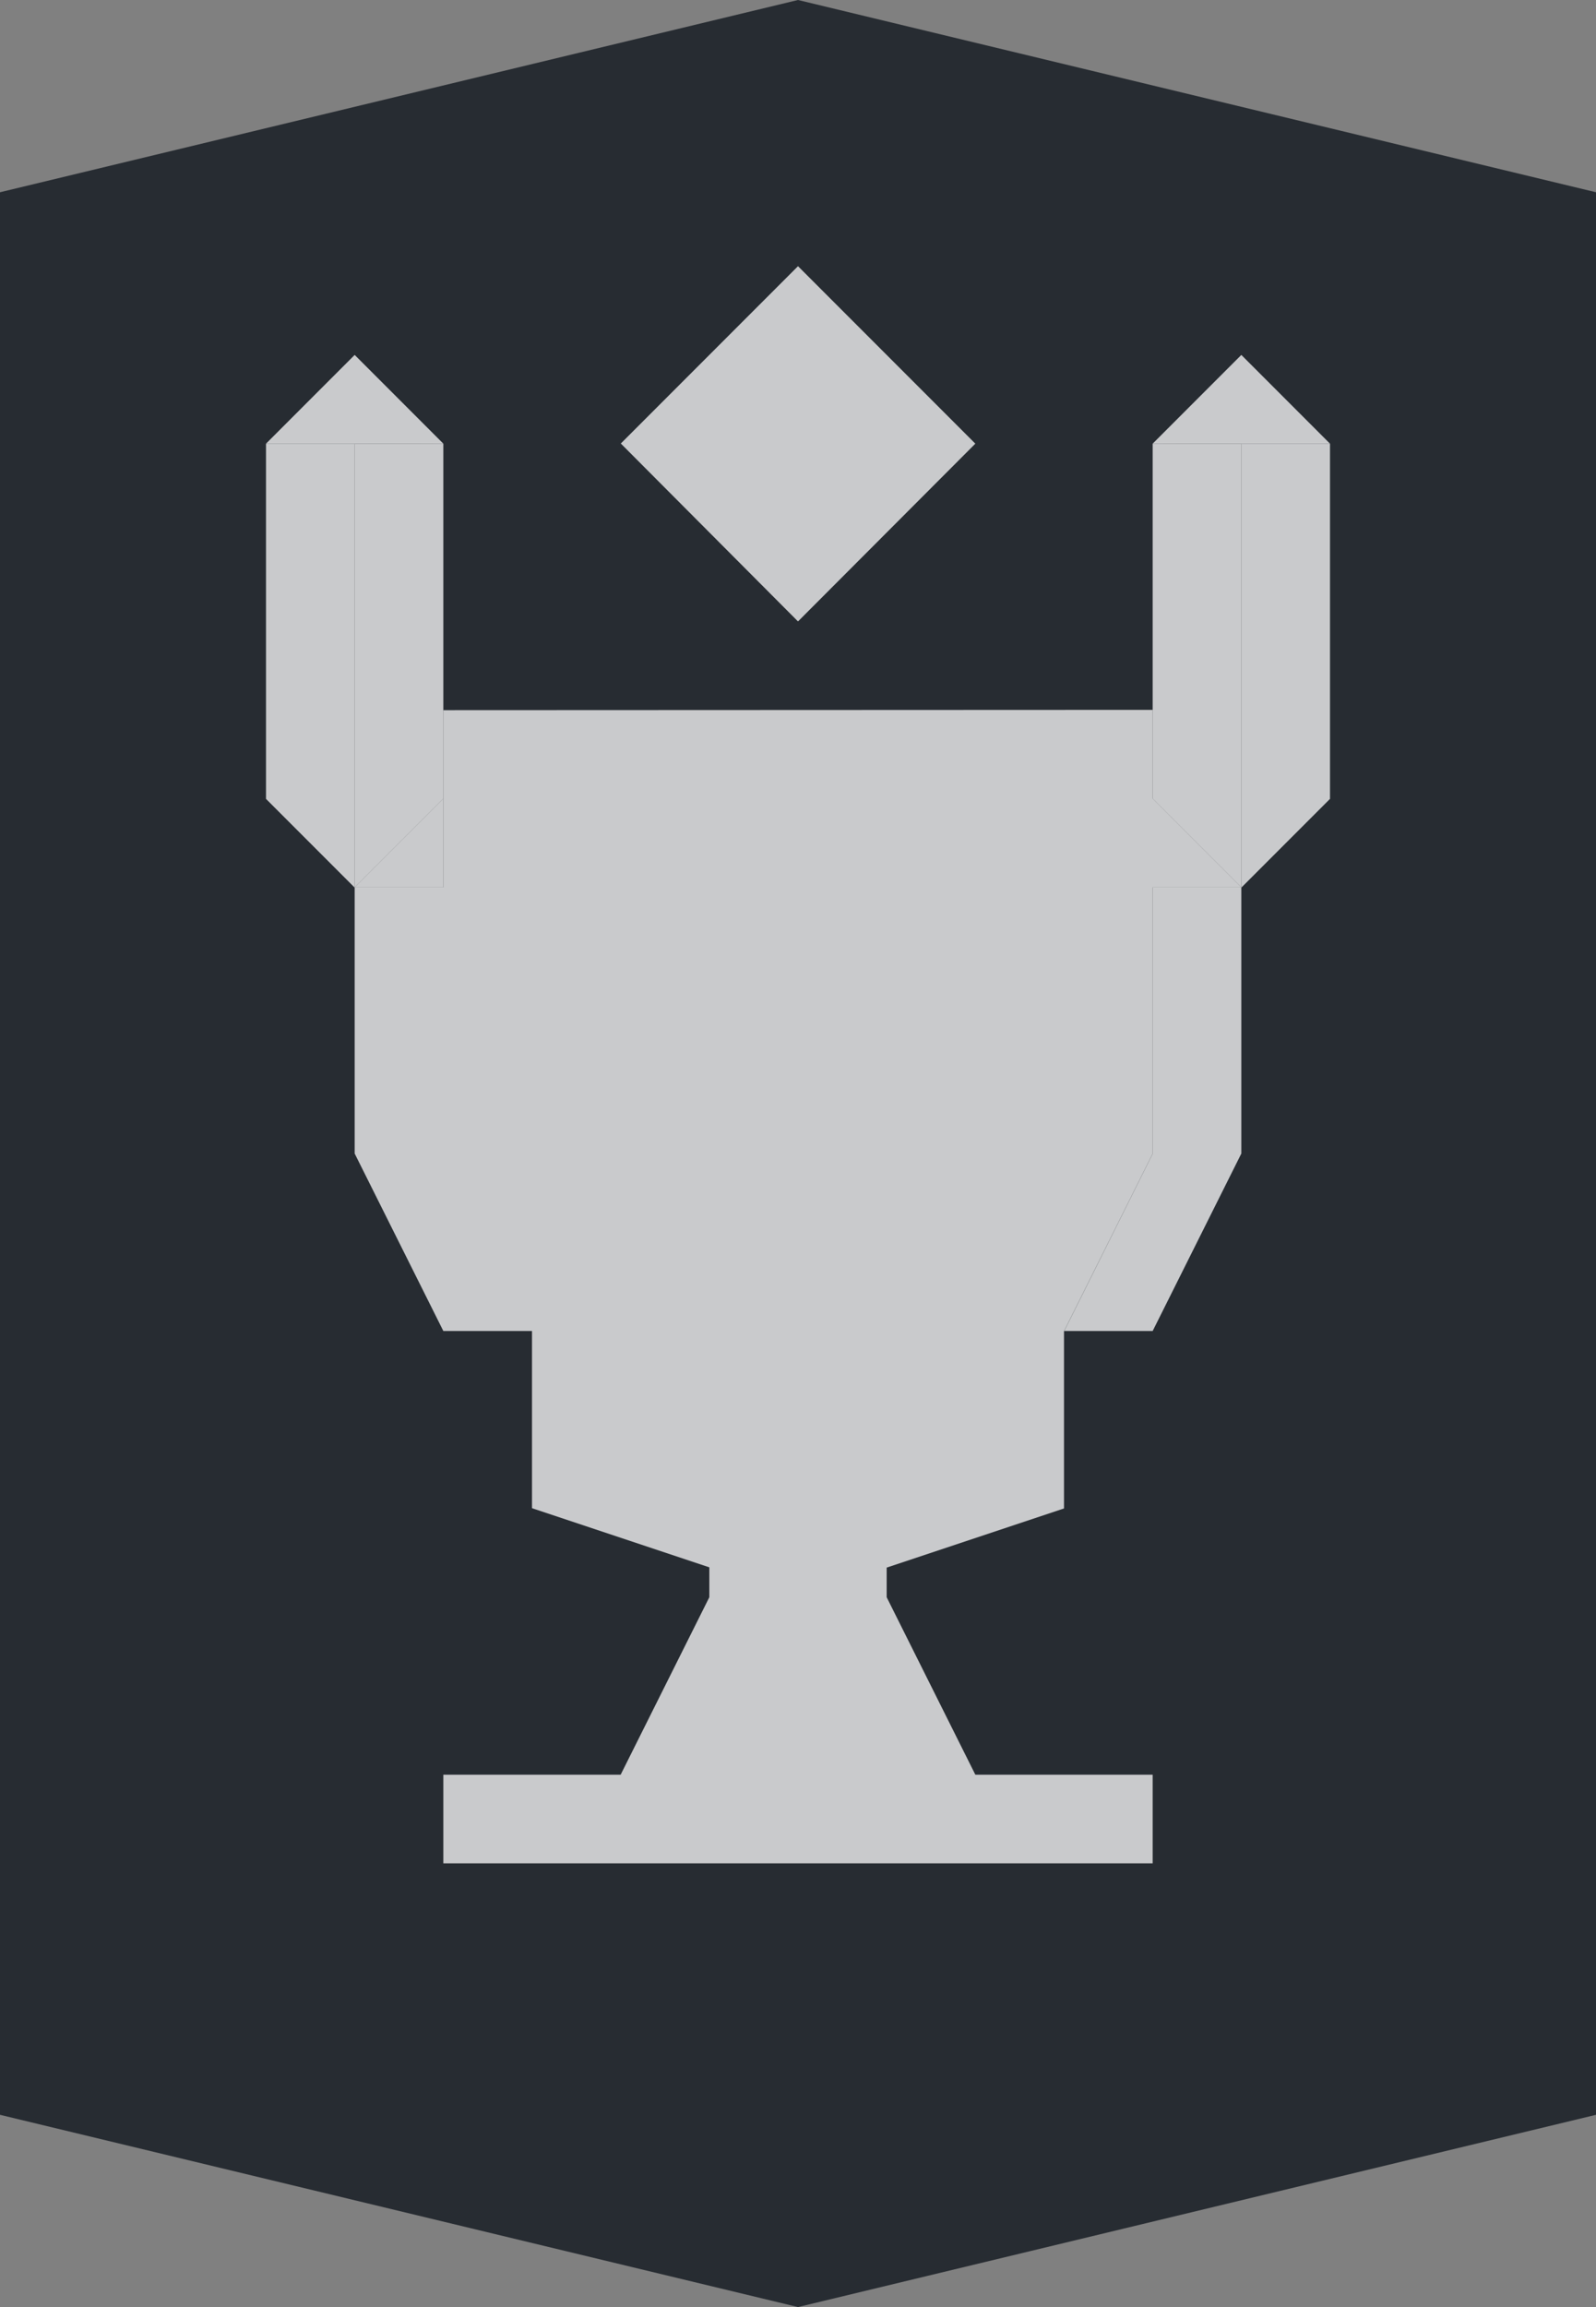 <svg width="54" height="78" viewBox="0 0 54 78" fill="none" xmlns="http://www.w3.org/2000/svg">
<rect x="0" y="0" width="54" height="78" fill="#808080" stroke="none"/>
<g clip-path="url(#clip0_4762_868)">
<path d="M0 6.5V71.5L27 78L54 71.5V6.5L27 0L0 6.5Z" fill="#272C32"/>
<path d="M12 30L15 27V24.01V15L12 15.01V30Z" fill="white" fill-opacity="0.75"/>
<path d="M15 15L12 12L9 15H15Z" fill="white" fill-opacity="0.75"/>
<path d="M15 30V27.01V27L12 30H15Z" fill="white" fill-opacity="0.75"/>
<path d="M42 15H39L42 15.01V30V30.01L45 27.01V15H42Z" fill="white" fill-opacity="0.75"/>
<path d="M42 30V15.01L39 15V24V27L42 30Z" fill="white" fill-opacity="0.75"/>
<path d="M45 15L42 12L39 15H45Z" fill="white" fill-opacity="0.75"/>
<path d="M39 30V39V39.01L36.01 45H39L42 39V30.01V30H39Z" fill="white" fill-opacity="0.75"/>
<path d="M39 39L36 45V45.01L36.01 45L39 39.01V39Z" fill="white" fill-opacity="0.75"/>
<path d="M39 27V24L15 24.01V27V27.01V30H12V15.01L15 15H12H9V27.01L12 30.01V39L15 45H18V45.01V50.99L24 52.99V54L21 60H15V63H39V60H33L30 54V53L36 51V50.99V45.01V45L39 39V30H42L39 27Z" fill="white" fill-opacity="0.75"/>
<path d="M27 9L21 15H21.01L27 21.01L33 15L27 9Z" fill="white" fill-opacity="0.75"/>
</g>
<defs>
<clipPath id="clip0_4762_868">
<rect width="54" height="78" fill="white"/>
</clipPath>
</defs>
</svg>
